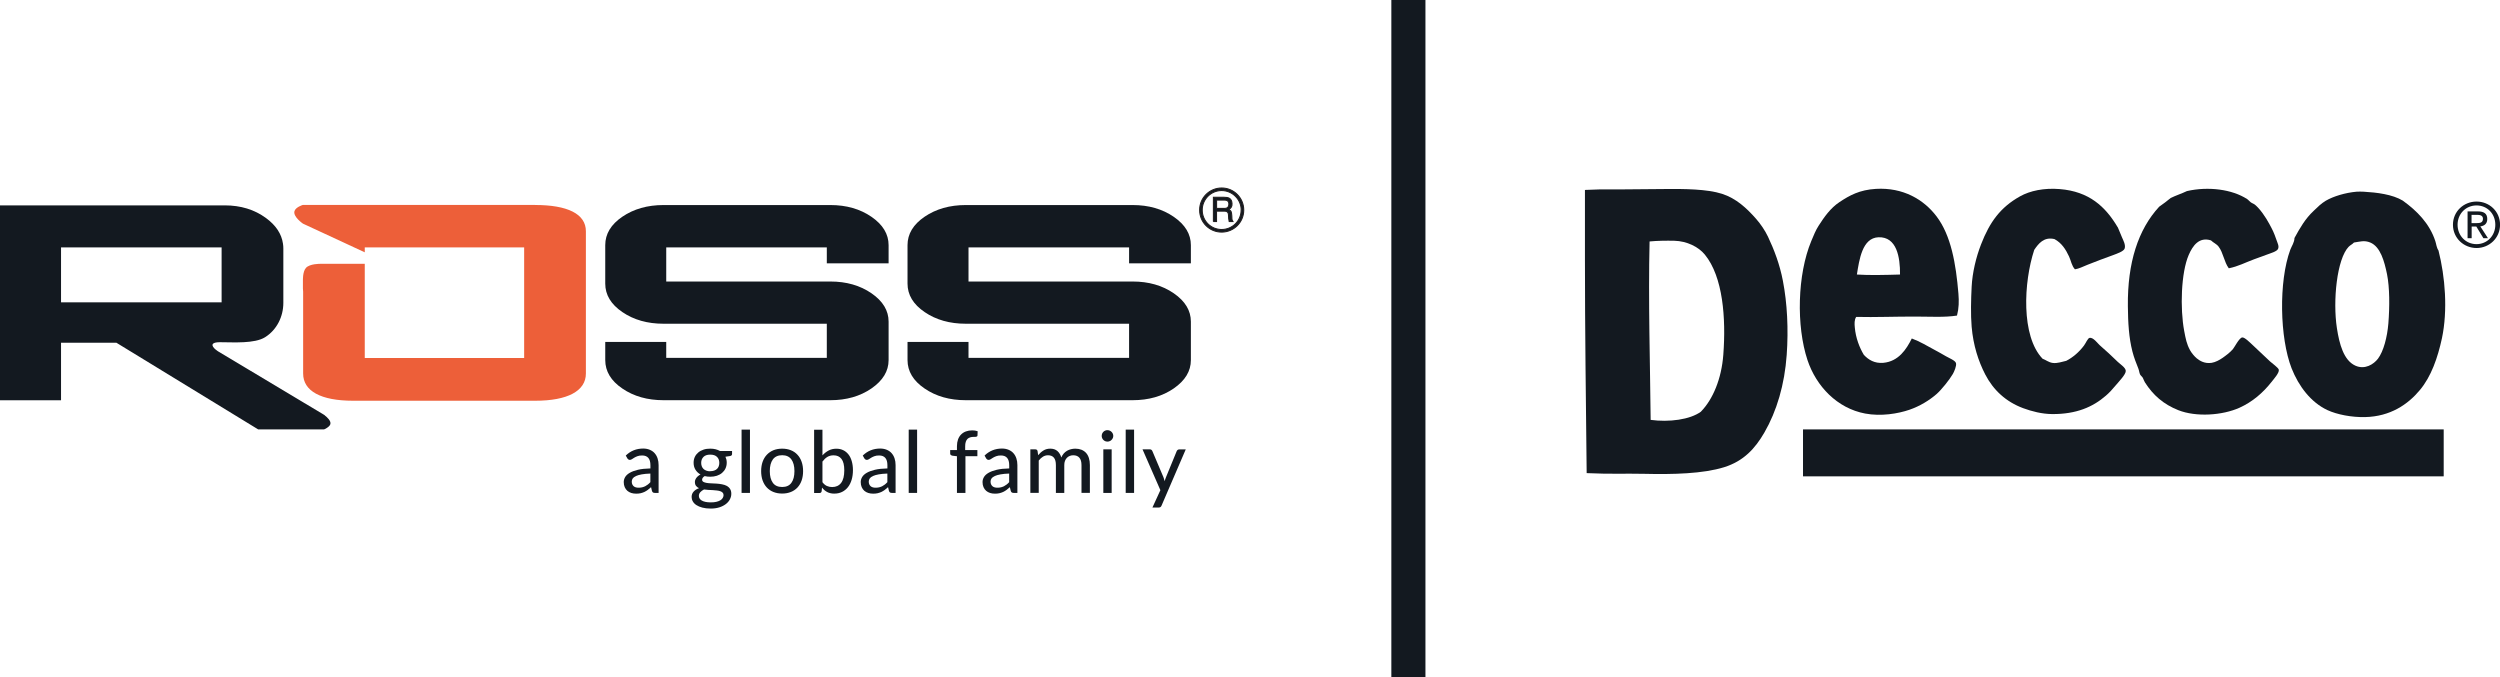 <?xml version="1.0" encoding="UTF-8"?><svg id="Layer_2" xmlns="http://www.w3.org/2000/svg" viewBox="0 0 464.89 125.9"><defs><style>.cls-1{fill:#ed5f39;}.cls-2,.cls-3,.cls-4{fill:#131920;}.cls-3{fill-rule:evenodd;}.cls-4{stroke:#231f20;stroke-miterlimit:10;stroke-width:.2px;}</style></defs><path class="cls-3" d="M295.05,87.97c-.14-13.37-.32-26.45-.32-39.65v-13c5.77-.22,0,0,14.88-.17,3.54-.04,7.85,0,10.61.89,2.64.85,4.59,2.67,6.34,4.66.87.99,1.67,2.19,2.2,3.3,1.16,2.44,2.2,5.19,2.78,8.22.81,4.17,1.05,8.99.71,13.77-.39,5.53-1.85,10.45-4.14,14.42-1.72,2.98-3.85,5.33-7.5,6.47-3.92,1.22-9.5,1.36-14.88,1.23-3.68-.08-6.16.08-10.67-.13ZM316.32,76.52c2.2-2.26,3.8-6.06,4.14-10.54.52-6.84-.07-14.53-3.43-18.63-1.18-1.45-3.33-2.52-5.69-2.58-1.46-.03-3.17-.01-4.59.13-.26,11.06.1,22.72.2,33.18,3.39.46,7.34-.03,9.38-1.55Z"/><path class="cls-3" d="M414.45,49.88c-.87-1.18-1.01-2.86-1.88-4.01-.39-.52-.96-.71-1.43-1.17-2.22-.7-3.4,1.01-4.14,2.72-1.42,3.28-1.62,9.93-.84,14.1.28,1.47.45,2.44,1.1,3.62.3.54.87,1.2,1.23,1.49.61.5,1.52,1.03,2.78.84.71-.11,1.48-.54,2-.9.62-.43,1.38-.99,1.94-1.63.28-.31,1.18-2.12,1.74-2.19.46-.06,1.46.97,1.88,1.35,1.23,1.15,2.07,1.95,3.3,3.11.39.37,1.55,1.16,1.63,1.55.1.59-.93,1.71-1.36,2.27-1.58,2.01-3.54,3.7-5.95,4.79-3.18,1.43-8.06,1.77-11.39.45-2.75-1.1-4.67-2.77-6.2-5.17-.17-.27-.23-.54-.39-.84-.13-.23-.42-.43-.52-.65-.14-.31-.17-.73-.32-1.1-.37-.92-.81-2.02-1.1-3.17-.65-2.54-.81-5.28-.84-8.41-.09-8.08,1.91-14.25,5.82-18.49.73-.52,1.46-1.04,2.14-1.62.96-.48,2.06-.82,3.03-1.29,3.96-.9,8.39-.33,11.19,1.49.23.15.42.41.65.58.25.19.56.28.78.45.96.78,2.02,2.33,2.71,3.62.59,1.09.81,1.49,1.3,2.91.22.66.53,1.18.31,1.69-.19.5-1.48.84-2.12,1.09-.9.35-1.61.57-2.33.85-1.68.62-2.96,1.33-4.72,1.68Z"/><path class="cls-3" d="M363.93,58.68c-2.26.36-5.02.2-7.57.19-3.82-.02-7.67.15-11.19.06-.36.54-.32,1.29-.26,1.94.17,1.99.89,3.8,1.68,5.11.86.93,2,1.63,3.62,1.49,2.84-.26,4.3-2.52,5.3-4.53,1.57.59,2.74,1.32,4.27,2.14.61.33,1.27.69,2.07,1.16.55.33,1.75.78,1.88,1.29.13.52-.35,1.6-.58,2-.62,1.07-2.12,2.95-3.04,3.75-1.36,1.18-3.09,2.24-5.05,2.92-2.1.72-5.27,1.26-8.22.7-5.22-.98-9.11-5.08-10.73-9.95-2.1-6.34-1.89-15.88.71-22.13.44-1.04.79-1.96,1.36-2.84,1.06-1.65,2.2-3.28,3.88-4.4,1.87-1.24,3.72-2.28,6.79-2.46,5.02-.29,8.87,1.96,11.26,5.11,2.71,3.57,3.61,8.83,4.07,14.36.12,1.43.09,2.75-.26,4.07ZM349.31,44.12c-3.03.12-3.57,4.21-4.01,6.93,2.25.16,5.37.08,8.02,0,.03-3.26-.62-7.05-4.01-6.93Z"/><path class="cls-3" d="M393.81,42.25c.25.61.48,1.18.78,1.87.25.59.71,1.4.51,2.07-.16.56-1.46.98-2.13,1.24-1.76.65-3.17,1.15-4.79,1.81-.83.34-1.6.73-2.33.84-.61-.64-.73-1.6-1.1-2.39-.62-1.34-1.4-2.53-2.71-3.23-1.98-.47-2.99.87-3.76,2-1.99,6.04-2.47,16.05,1.55,20.25.58.2,1.1.67,1.88.78.89.12,1.73-.23,2.52-.39,1.23-.63,2.4-1.63,3.3-2.84.34-.45.7-1.37,1.04-1.43.69-.13,1.46.99,1.88,1.36,1.29,1.12,2.13,1.91,3.36,3.1.45.44,1.48,1.07,1.49,1.69.02.65-1.32,2.01-1.68,2.46-.8.96-1.41,1.62-2.01,2.13-2.43,2.12-5.51,3.45-9.96,3.43-1.94-.01-3.84-.51-5.44-1.1-3.17-1.18-5.53-3.34-7.05-6.28-1.27-2.47-2.22-5.38-2.52-8.86-.19-2.2-.12-5.11,0-7.44.13-2.61.82-5.5,1.75-7.88,1.61-4.16,3.6-6.89,7.25-8.93,1.85-1.04,4.48-1.59,7.37-1.35,5.46.44,8.5,3.23,10.8,7.12Z"/><path class="cls-3" d="M446.84,37.33c2.57,1.85,4.94,4.21,6.02,7.5.19.57.22,1.21.59,1.75,1.25,4.91,1.74,11.1.65,16.29-.8,3.7-2.01,7.14-4.09,9.64-2.24,2.7-5.51,4.94-10.2,5.05-2.49.06-5.22-.47-6.99-1.29-3.1-1.44-5.37-4.46-6.68-7.77-2.21-5.67-2.43-16.12-.25-22.05.28-.73.77-1.38.78-2.19,1.05-1.91,1.99-3.57,3.57-5.05.72-.7,1.4-1.37,2.25-1.88,1.42-.83,3.66-1.5,5.71-1.68.41-.03.91-.02,1.34,0,2.42.14,5.34.48,7.31,1.68ZM436.76,45.87c-2.21,2.29-2.98,10.07-2.2,15.14.46,3.02,1.28,6,3.42,6.98,1.8.82,3.44-.27,4.22-1.29,1.03-1.37,1.72-3.99,1.93-6.54.25-3.16.25-6.67-.25-9.18-.49-2.37-1.21-5.09-3.11-5.88-1.12-.47-1.96-.15-3.04,0-.34.37-.68.47-.97.78Z"/><rect class="cls-2" x="335.28" y="79.85" width="119.14" height="8.73"/><path class="cls-2" d="M456.14,41.79c0-2.48,2.01-4.31,4.39-4.31s4.37,1.83,4.37,4.31-2.01,4.33-4.37,4.33-4.39-1.83-4.39-4.33ZM460.52,45.4c1.95,0,3.5-1.53,3.5-3.61s-1.54-3.59-3.5-3.59-3.52,1.54-3.52,3.59,1.54,3.61,3.52,3.61ZM459.61,44.29h-.75v-4.98h1.9c1.18,0,1.76.43,1.76,1.42,0,.89-.56,1.28-1.29,1.37l1.42,2.19h-.85l-1.31-2.16h-.87v2.16ZM460.51,41.49c.64,0,1.21-.05,1.21-.81,0-.62-.56-.73-1.09-.73h-1.03v1.54h.9Z"/><path class="cls-2" d="M116.39,84.69c.45-.43.94-.75,1.47-.96.53-.21,1.11-.32,1.74-.32.46,0,.87.08,1.23.23s.66.36.9.63c.24.27.43.6.55.97.13.38.19.79.19,1.25v5.17h-.69c-.15,0-.27-.03-.35-.08-.08-.05-.14-.14-.19-.28l-.17-.71c-.21.19-.41.36-.61.51-.2.15-.41.27-.63.38-.22.1-.46.18-.71.24s-.53.08-.83.08c-.32,0-.62-.04-.9-.13-.28-.09-.52-.22-.73-.4-.21-.18-.37-.41-.49-.68-.12-.27-.18-.59-.18-.95,0-.32.09-.63.26-.92s.45-.56.85-.79c.39-.23.9-.42,1.53-.57.63-.15,1.4-.23,2.32-.25v-.59c0-.61-.13-1.07-.39-1.37-.26-.3-.64-.45-1.15-.45-.34,0-.63.04-.86.13-.23.08-.43.18-.6.28s-.31.2-.44.28c-.13.09-.25.13-.39.13-.11,0-.2-.03-.28-.09-.08-.06-.14-.13-.19-.21l-.28-.5ZM120.95,88.06c-.63.02-1.17.07-1.61.15s-.8.18-1.08.31c-.28.13-.48.28-.6.45s-.18.37-.18.58.03.38.1.52c.07.15.16.27.27.36.11.09.25.16.4.2.15.04.32.06.5.06.24,0,.46-.02.66-.07s.39-.12.56-.2c.17-.09.34-.2.5-.32.16-.13.32-.27.47-.44v-1.59Z"/><path class="cls-2" d="M136.13,83.86v.58c0,.19-.12.31-.36.36l-.87.13c.07.16.13.34.18.52.04.18.06.38.06.58,0,.4-.08.76-.23,1.08-.15.32-.37.6-.64.83-.27.23-.59.4-.97.53-.37.12-.79.18-1.23.18-.37,0-.71-.04-1.03-.12-.16.1-.28.2-.36.32s-.12.23-.12.34c0,.19.08.32.23.41.16.09.36.16.61.2.25.04.54.07.87.08.33.01.66.03,1,.05.34.02.67.07,1,.13.33.06.62.16.87.29.25.14.46.32.61.56.16.24.24.54.24.92,0,.35-.09.69-.26,1.02-.17.33-.42.62-.75.88-.33.25-.73.46-1.2.61-.47.15-1.01.23-1.61.23s-1.12-.06-1.57-.18c-.44-.12-.81-.27-1.11-.47s-.52-.43-.66-.69c-.15-.26-.22-.53-.22-.81,0-.39.12-.73.37-1,.24-.27.58-.49,1.01-.64-.23-.11-.42-.25-.56-.43-.14-.18-.21-.43-.21-.73,0-.12.02-.24.06-.36.04-.12.11-.25.2-.38.09-.12.2-.24.33-.35.13-.11.28-.21.45-.3-.4-.22-.71-.52-.94-.89s-.34-.8-.34-1.3c0-.4.08-.76.23-1.08.15-.32.37-.59.64-.82s.6-.4.98-.53.8-.18,1.25-.18c.7,0,1.3.15,1.81.44h2.25ZM134.55,92.08c0-.19-.05-.34-.16-.46s-.25-.2-.43-.27c-.18-.07-.4-.11-.64-.14-.24-.03-.5-.05-.77-.07-.27-.02-.54-.03-.83-.04-.28-.01-.55-.04-.81-.08-.28.14-.5.31-.68.5-.18.2-.27.43-.27.69,0,.17.04.33.13.48.09.15.22.28.41.39.18.11.42.19.69.25s.61.09,1,.09.72-.03,1.01-.1c.29-.07.54-.16.74-.28s.35-.26.45-.43c.1-.16.16-.35.16-.54ZM132.07,87.62c.28,0,.52-.04.73-.11.21-.07.39-.18.53-.31s.25-.3.32-.49c.07-.19.11-.4.11-.63,0-.47-.14-.84-.43-1.12-.28-.28-.7-.42-1.26-.42s-.96.14-1.25.42c-.28.28-.43.65-.43,1.12,0,.23.04.44.11.63.07.19.18.35.32.49s.32.24.53.32c.21.08.45.12.72.12Z"/><path class="cls-2" d="M139.46,79.89v11.77h-1.56v-11.77h1.56Z"/><path class="cls-2" d="M145.45,83.43c.59,0,1.13.1,1.61.29.48.19.89.47,1.23.84.34.36.6.8.78,1.32.18.51.27,1.09.27,1.73s-.09,1.21-.27,1.73c-.18.52-.44.95-.78,1.32-.34.36-.75.64-1.23.83-.48.19-1.02.29-1.61.29s-1.14-.1-1.62-.29c-.48-.19-.89-.47-1.23-.83-.34-.36-.6-.8-.79-1.32-.18-.52-.27-1.09-.27-1.73s.09-1.21.27-1.73c.18-.51.44-.95.79-1.32.34-.36.75-.64,1.23-.84.48-.19,1.02-.29,1.62-.29ZM145.45,90.56c.77,0,1.34-.26,1.71-.77.38-.52.57-1.24.57-2.18s-.19-1.66-.57-2.18c-.38-.52-.95-.78-1.71-.78s-1.35.26-1.73.78c-.38.52-.57,1.24-.57,2.18s.19,1.66.57,2.18c.38.52.96.77,1.73.77Z"/><path class="cls-2" d="M152.94,84.68c.33-.37.71-.67,1.14-.9.43-.23.91-.34,1.45-.34.47,0,.9.09,1.28.28.38.18.7.45.97.79s.47.76.61,1.25c.14.49.22,1.04.22,1.66,0,.65-.08,1.25-.24,1.79-.16.54-.39,1-.69,1.38-.3.38-.67.68-1.1.89s-.91.31-1.45.31c-.26,0-.5-.02-.72-.08-.22-.05-.42-.12-.6-.22-.18-.1-.35-.21-.51-.35-.15-.14-.3-.29-.44-.47l-.07.68c-.04.22-.18.33-.4.33h-1v-11.77h1.55v4.78ZM152.94,89.67c.25.33.53.57.83.7.3.13.62.2.97.2.72,0,1.28-.26,1.67-.77s.59-1.29.59-2.34c0-.96-.17-1.67-.52-2.12-.35-.45-.83-.67-1.47-.67-.45,0-.83.1-1.16.3-.33.2-.63.49-.91.86v3.83Z"/><path class="cls-2" d="M160.46,84.69c.45-.43.94-.75,1.47-.96.53-.21,1.11-.32,1.74-.32.46,0,.87.08,1.23.23s.66.36.9.63c.24.27.43.6.55.97.13.38.19.79.19,1.25v5.17h-.69c-.15,0-.27-.03-.35-.08-.08-.05-.14-.14-.19-.28l-.17-.71c-.21.19-.41.36-.61.51-.2.15-.41.27-.63.38-.22.1-.46.18-.71.24s-.53.08-.83.08c-.32,0-.62-.04-.9-.13-.28-.09-.52-.22-.73-.4-.21-.18-.37-.41-.49-.68-.12-.27-.18-.59-.18-.95,0-.32.09-.63.26-.92s.45-.56.85-.79c.39-.23.9-.42,1.53-.57.63-.15,1.4-.23,2.32-.25v-.59c0-.61-.13-1.07-.39-1.37-.26-.3-.64-.45-1.15-.45-.34,0-.63.04-.86.13-.23.08-.43.18-.6.28s-.31.2-.44.28c-.13.09-.25.13-.39.13-.11,0-.2-.03-.28-.09-.08-.06-.14-.13-.19-.21l-.28-.5ZM165.02,88.06c-.63.02-1.17.07-1.61.15s-.8.18-1.08.31c-.28.13-.48.28-.6.45s-.18.37-.18.58.03.38.1.52c.07.15.16.27.27.36.11.09.25.16.4.2.15.04.32.06.5.06.24,0,.46-.02.66-.07s.39-.12.56-.2c.17-.09.34-.2.5-.32.16-.13.32-.27.47-.44v-1.59Z"/><path class="cls-2" d="M170.54,79.89v11.77h-1.56v-11.77h1.56Z"/><path class="cls-2" d="M177.95,91.66v-6.82l-.84-.1c-.12-.03-.22-.07-.3-.13-.08-.06-.12-.15-.12-.27v-.65h1.26v-.73c0-.46.07-.87.2-1.24.13-.36.32-.67.57-.92.25-.25.54-.44.89-.57s.74-.2,1.18-.2c.37,0,.7.05,1.01.16l-.03.78c0,.07-.03.12-.06.16-.04.03-.09.06-.15.08s-.14.03-.22.03c-.09,0-.18,0-.28,0-.24,0-.46.03-.65.09-.2.06-.36.16-.5.29s-.24.32-.32.55-.11.51-.11.84v.69h2.27v1.13h-2.22v6.84h-1.56Z"/><path class="cls-2" d="M183.11,84.69c.45-.43.94-.75,1.47-.96.53-.21,1.11-.32,1.74-.32.46,0,.87.08,1.23.23s.66.36.9.63c.24.27.43.6.55.97.13.38.19.79.19,1.25v5.17h-.69c-.15,0-.27-.03-.35-.08-.08-.05-.14-.14-.19-.28l-.17-.71c-.21.19-.41.36-.61.51-.2.15-.41.27-.63.38-.22.1-.46.18-.71.24s-.53.08-.83.08c-.32,0-.62-.04-.9-.13-.28-.09-.52-.22-.73-.4-.21-.18-.37-.41-.49-.68-.12-.27-.18-.59-.18-.95,0-.32.09-.63.26-.92s.45-.56.85-.79c.39-.23.9-.42,1.53-.57.63-.15,1.4-.23,2.32-.25v-.59c0-.61-.13-1.07-.39-1.37-.26-.3-.64-.45-1.15-.45-.34,0-.63.04-.86.13-.23.08-.43.18-.6.28s-.31.2-.44.28c-.13.09-.25.13-.39.13-.11,0-.2-.03-.28-.09-.08-.06-.14-.13-.19-.21l-.28-.5ZM187.67,88.06c-.63.02-1.17.07-1.61.15s-.8.18-1.08.31c-.28.13-.48.28-.6.45s-.18.37-.18.58.03.38.1.52c.07.15.16.27.27.36.11.09.25.16.4.2.15.04.32.06.5.06.24,0,.46-.02.66-.07s.39-.12.56-.2c.17-.09.34-.2.5-.32.16-.13.32-.27.47-.44v-1.59Z"/><path class="cls-2" d="M191.6,91.66v-8.1h.93c.22,0,.35.1.41.31l.11.77c.3-.36.63-.65.99-.87.36-.23.79-.34,1.28-.34.54,0,.97.15,1.31.44.33.29.58.7.73,1.2.12-.29.27-.53.45-.74.19-.21.39-.38.62-.51.23-.13.47-.23.73-.29.26-.06.52-.1.79-.1.43,0,.81.07,1.15.2.34.14.62.33.86.59.23.26.41.58.53.96.12.38.18.82.18,1.31v5.16h-1.56v-5.16c0-.61-.13-1.06-.39-1.37-.26-.31-.65-.46-1.15-.46-.22,0-.44.04-.64.12-.2.08-.38.19-.53.35-.15.15-.27.35-.36.57-.09.23-.13.49-.13.8v5.16h-1.56v-5.16c0-.63-.12-1.09-.37-1.39-.25-.3-.62-.45-1.1-.45-.33,0-.65.09-.93.26s-.55.41-.79.72v6.01h-1.55Z"/><path class="cls-2" d="M207.02,81.06c0,.14-.03.28-.09.41s-.14.24-.24.34c-.1.1-.21.18-.35.23-.13.06-.27.08-.41.08s-.28-.03-.41-.08c-.13-.06-.24-.13-.34-.23-.1-.1-.17-.21-.23-.34s-.08-.27-.08-.41.03-.29.08-.42c.06-.13.13-.24.23-.34s.21-.18.34-.23c.13-.06.26-.08.41-.08s.28.03.41.08c.13.06.25.13.35.23s.18.21.24.34c.06.13.09.27.09.42ZM206.72,83.56v8.1h-1.55v-8.1h1.55Z"/><path class="cls-2" d="M210.89,79.89v11.77h-1.56v-11.77h1.56Z"/><path class="cls-2" d="M220.5,83.56l-4.5,10.45c-.05.12-.11.21-.19.27-.08.06-.2.1-.35.1h-1.16l1.48-3.23-3.32-7.59h1.36c.13,0,.24.03.31.1.07.06.13.14.16.22l2.06,4.86c.04.12.08.25.12.37.04.12.07.25.1.37.04-.13.08-.25.12-.38.04-.12.09-.25.14-.37l1.99-4.85c.04-.09.1-.16.18-.22.08-.06.17-.09.27-.09h1.24Z"/><path class="cls-2" d="M165.24,45.59v3.38h-11.49v-2.97h-29.86v6.35h30.52c2.98,0,5.53.73,7.65,2.19,2.12,1.46,3.18,3.22,3.18,5.27v7.15c0,2.05-1.06,3.8-3.18,5.27-2.12,1.46-4.67,2.19-7.65,2.19h-31.03c-2.98,0-5.53-.72-7.65-2.17-2.12-1.44-3.18-3.21-3.18-5.29v-3.38h11.34v2.97h29.86v-6.35h-30.37c-2.98,0-5.53-.72-7.65-2.17-2.12-1.44-3.18-3.21-3.18-5.29v-7.15c0-2.08,1.06-3.85,3.18-5.29,2.12-1.44,4.67-2.17,7.65-2.17h31.03c2.98,0,5.53.73,7.65,2.19,2.12,1.46,3.18,3.22,3.18,5.27Z"/><path class="cls-2" d="M221.45,45.59v3.38h-11.49v-2.97h-29.86v6.35h30.52c2.98,0,5.53.73,7.65,2.19,2.12,1.46,3.18,3.22,3.18,5.27v7.15c0,2.05-1.06,3.8-3.18,5.27-2.12,1.46-4.67,2.19-7.65,2.19h-31.03c-2.98,0-5.53-.72-7.65-2.17-2.12-1.44-3.18-3.21-3.18-5.29v-3.38h11.34v2.97h29.86v-6.35h-30.37c-2.98,0-5.53-.72-7.65-2.17-2.12-1.44-3.18-3.21-3.18-5.29v-7.15c0-2.08,1.06-3.85,3.18-5.29,2.12-1.44,4.67-2.17,7.65-2.17h31.03c2.98,0,5.53.73,7.65,2.19,2.12,1.46,3.18,3.22,3.18,5.27Z"/><path class="cls-2" d="M60.43,77.26c-.1-.08-.18-.13-.18-.13l-19.64-11.76s-1.22-.73-1.08-1.3c.13-.53,1.67-.43,1.67-.43,2.19,0,6.15.29,8.09-.93,2.19-1.37,3.4-3.84,3.4-6.39v-10.1c0-.31-.02-.61-.07-.91-.26-1.82-1.31-3.41-3.15-4.76-2.15-1.58-4.71-2.36-7.68-2.36H0v36.24h11.35v-10.7h10.29l26.37,16.12h12.25s1-.41,1.17-.97c.18-.6-.63-1.32-1-1.6ZM11.35,56.22v-10.22h29.86v10.22H11.35Z"/><path class="cls-1" d="M99.51,38.11h-43.2s-1.32.39-1.55,1.15c-.31,1.04,1.58,2.33,1.58,2.33l.24.11,11.25,5.22v-.92h29.64v20.57h-29.64v-17.51h-8.3s-1.91-.03-2.62.74c-.34.36-.48.98-.54,1.49-.05.48-.04.87-.04.87v1.53s0,.22.04.54v15.23c0,3.25,3.28,5.06,9.29,5.06h33.87c6.01,0,9.42-1.81,9.42-5.06v-26.45c0-3.25-3.44-4.89-9.45-4.89Z"/><rect class="cls-2" x="258.73" width="6.34" height="125.9"/><path class="cls-4" d="M231.28,39.06c0-2.26-1.84-4.1-4.1-4.1s-4.11,1.84-4.1,4.1c0,2.27,1.83,4.1,4.1,4.1,2.26-.01,4.1-1.83,4.1-4.1h0ZM230.8,39.06c0,2.01-1.63,3.62-3.62,3.62-2.01.01-3.62-1.62-3.62-3.61-.01-2.01,1.62-3.64,3.61-3.64s3.64,1.63,3.64,3.62h0ZM225.64,41.2h.58v-1.94h1.49c.94,0,.68.83.77,1.37l.1.57h.69c-.25-.39-.17-.49-.21-1.08-.07-.78-.08-.86-.55-1.15.44-.33.62-.55.59-1.13-.06-1.02-.74-1.15-1.44-1.15h-2.02v4.52h0ZM227.68,37.2c.36,0,.91.1.83.87-.06.58-.44.69-.83.69h-1.45v-1.56h1.45Z"/></svg>